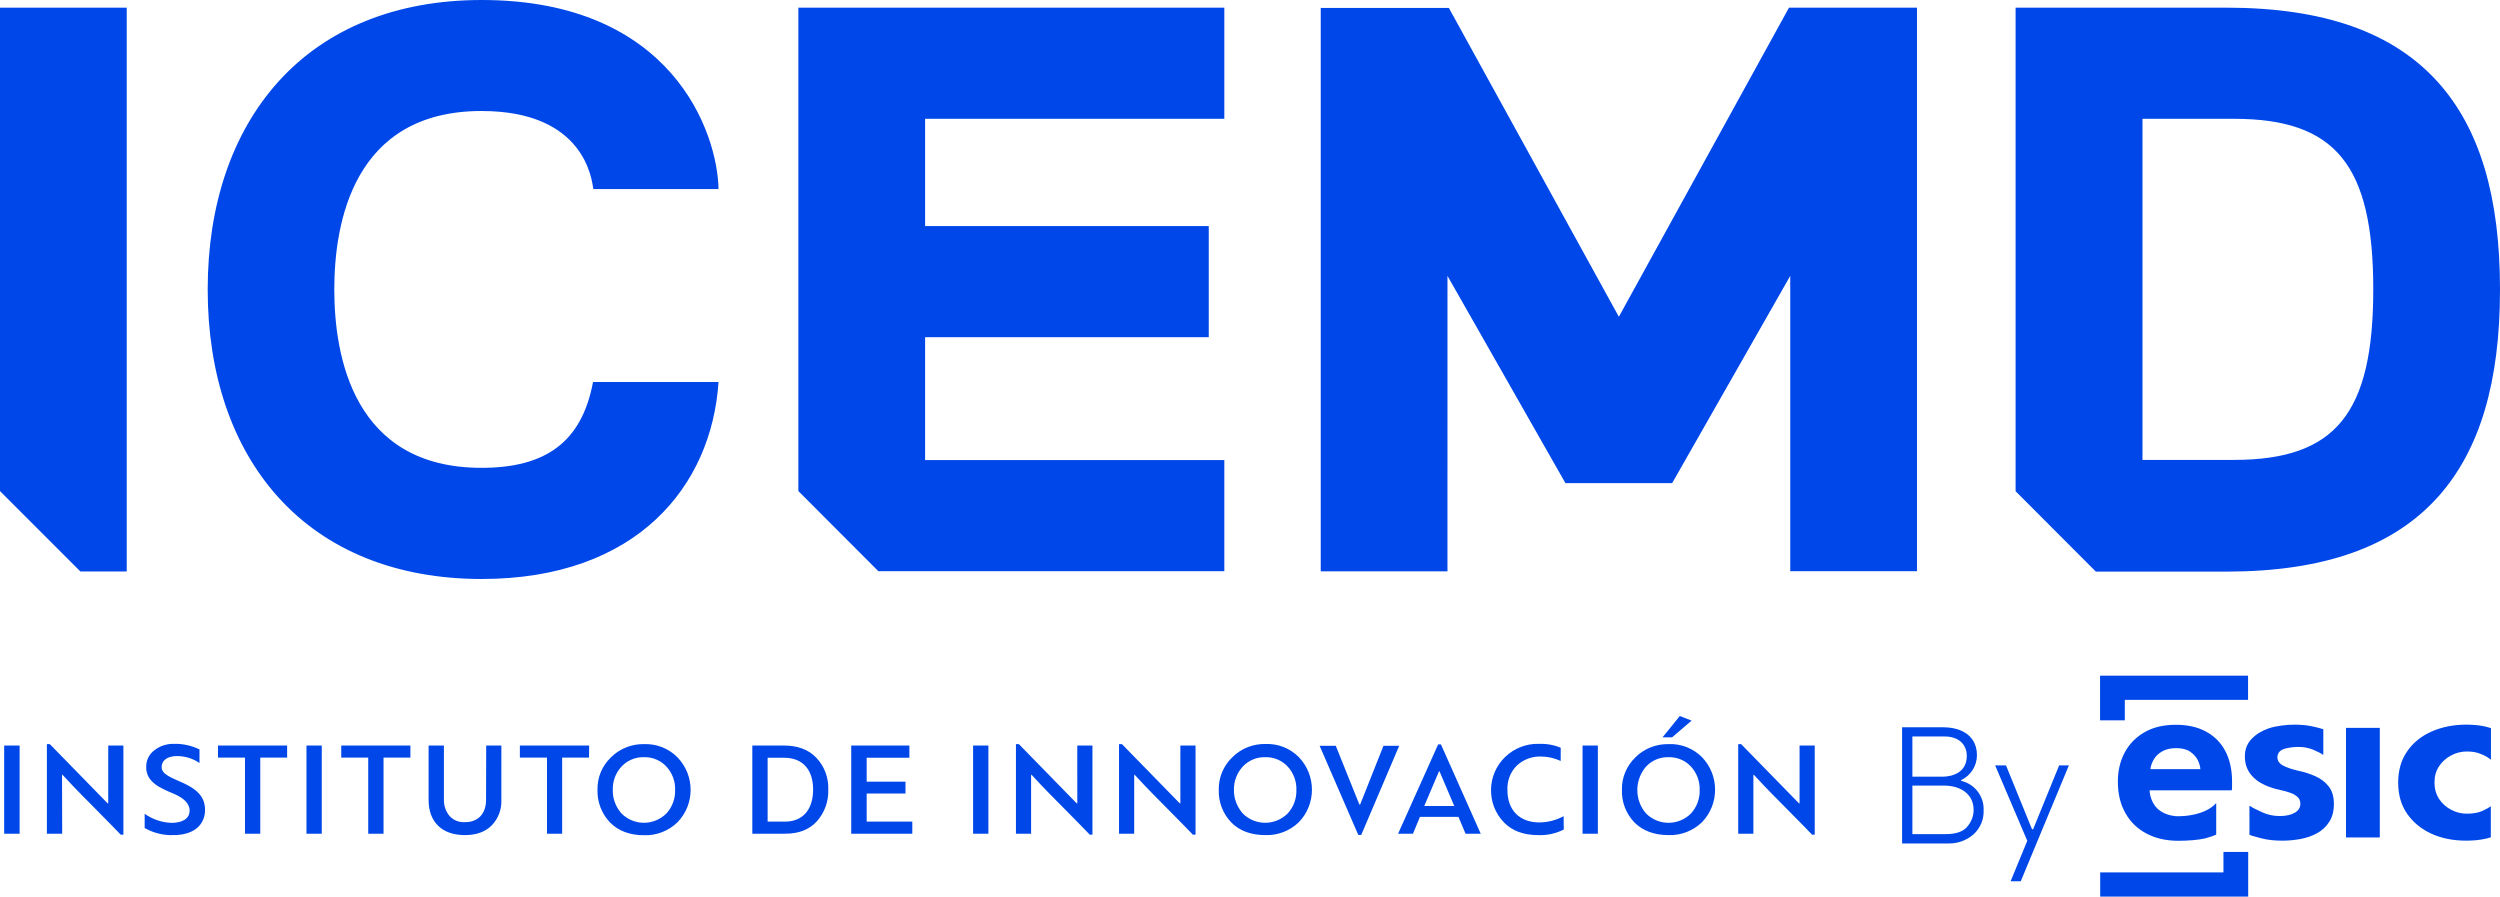 <?xml version="1.0" encoding="utf-8"?>
<!-- Generator: Adobe Illustrator 28.1.0, SVG Export Plug-In . SVG Version: 6.00 Build 0)  -->
<svg version="1.1" id="Layer_1" xmlns="http://www.w3.org/2000/svg" xmlns:xlink="http://www.w3.org/1999/xlink" x="0px" y="0px"
	 viewBox="0 0 1797.1 644.5" style="enable-background:new 0 0 1797.1 644.5;" xml:space="preserve">
<style type="text/css">
	.st0{fill:#0047E9;}
</style>
<path class="st0" d="M623,570.4h27.9v-8.5H623v-17.2h30.7v-8.8h-41.8v63.4h43.9v-8.7H623V570.4z M586.8,544.7
	c-5.6-5.9-13.5-8.8-23.5-8.8h-22.5v63.4h23.7c9.7,0,17.2-2.9,22.7-8.9c5.6-6.3,8.5-14.5,8.2-22.9C595.7,559,592.6,550.8,586.8,544.7
	z M564.3,590.6h-12.5v-45.9h11.8c13.8,0,20.9,9,20.9,22.8C584.5,582,577.1,590.6,564.3,590.6z M699.5,599.3h11v-63.4h-11V599.3z
	 M346.1,79.8h0.1c74.6,0,79.3,50,80.3,56.1h90C515.8,95.5,483.4,0,346.2,0c-61,0-111.5,20.3-146.2,58.8
	c-33.1,36.8-50.7,88.4-50.7,149.3s17.6,112.6,50.7,149.3c34.7,38.5,85.3,58.8,146.2,58.8c112,0,165.4-67.1,170.3-141.6h-90.2
	c-8.2,43.8-34.7,61.7-80.2,61.7c-92.1,0-105.8-80.3-105.8-128.2S254,79.8,346.1,79.8z M463.1,534.9c-8.9-0.2-17.6,3.2-23.9,9.5
	c-6.4,6.1-9.9,14.5-9.7,23.3c-0.3,8.7,3,17.2,9,23.5c6,6.1,14.2,9.2,24.5,9.2c8.9,0.3,17.6-3.1,24-9.3c12.6-13,12.6-33.6,0-46.7
	C480.7,538,472,534.6,463.1,534.9z M485.3,567.8c0.2,6.2-2,12.3-6.2,16.9c-9,9-23.5,9-32.4,0c-4.1-4.7-6.4-10.7-6.2-16.9
	c-0.2-6.2,2-12.1,6.2-16.7c4.2-4.5,10.1-7,16.2-6.8c6.1-0.2,12.1,2.3,16.2,6.8C483.2,555.6,485.5,561.6,485.3,567.8z M77.8,577.5
	h-0.4l-41.6-42.6h-2.1v64.4h11l-0.1-42.4h0.3c2.6,2.9,9.4,10.2,21.1,21.9s18.5,18.9,20.8,21.2h1.9v-64.1H77.8V577.5z M0,353
	l57.8,57.8h33.3V5.5H0V353z M774.4,577.5H774l-41.6-42.6h-2.1v64.4h10.9v-42.4h0.3c2.6,2.9,9.4,10.2,21.1,21.9s18.5,18.9,20.8,21.2
	h1.9v-64.1h-10.9V577.5z M373.7,544.6h19.5v54.7h10.9v-54.7h19.3l0.1-8.7h-49.8V544.6z M631.6,410.6h248.5v-79.9H665v-88.3h203.9
	v-79.9H665V85.4h215.1V5.5H573.9V353l57.7,57.8V410.6z M3,599.3h11.1v-63.4H3V599.3z M116.2,551.5c0-5.4,4.8-8,11-8
	c5.8,0,11.5,1.7,16.2,5v-9.8c-5.6-2.7-11.7-4.1-17.9-4c-5.2-0.2-10.4,1.4-14.5,4.6c-3.9,2.9-6.1,7.5-5.9,12.4
	c0,11,11.2,15.2,20.1,19c6.2,2.7,11.1,6.5,11.1,11.9c0,6-5.3,8.9-13,8.9c-6.9-0.2-13.6-2.5-19.3-6.5v10.2c6.3,3.6,13.5,5.4,20.8,5.1
	c14.1,0,22.6-7,22.6-18.2C147.4,560.9,116.2,562.3,116.2,551.5z M245.3,544.6h19.4v54.7h11v-54.7H295v-8.7h-49.7V544.6z
	 M360.4,535.9h-10.9l-0.1,39.2c0,9.2-5.2,15.9-15.1,15.9c-4.3,0.3-8.5-1.4-11.3-4.6c-2.7-3.3-4-7.5-3.9-11.7v-38.8h-11v39.2
	c0,15.4,9.2,25.2,26.1,25.2c8.4,0,14.8-2.4,19.3-7c4.7-4.9,7.2-11.5,6.9-18.3V535.9z M220.3,599.3h11v-63.4h-11V599.3z M156.7,544.6
	h19.4v54.7h11v-54.7h19.3v-8.7h-49.7V544.6z M1286.9,198.3v212.3h91.1V5.5h-92l-122.3,222.2l-122.2-222h-92.1v405h91.1V198.3
	l84.8,149h76.7L1286.9,198.3z M1409.7,561.3v-0.5c7-3.3,11.4-10.3,11.4-17.9c0-13.1-9.9-20.1-24.4-20.1h-29.4v83.5h32.6
	c6.9,0.3,13.5-2,18.7-6.5c4.9-4.4,7.6-10.8,7.3-17.4C1426.3,572.4,1419.5,563.5,1409.7,561.3z M1374.7,529.4h23.1
	c10.1,0,16,5.6,16,14.1c0,12.2-11,14.8-17.3,14.8h-21.8V529.4z M1414.1,594.3c-2.9,3.5-8.1,5.3-15.4,5.3h-24v-34.9h22.5
	c13.1,0,21.4,6.8,21.5,17.2C1418.8,586.5,1417.1,590.9,1414.1,594.3z M1293.6,577.5h-0.4l-41.6-42.6h-2.1v64.4h10.9v-42.4h0.3
	c2.6,2.9,9.4,10.2,21.1,21.9c11.7,11.7,18.6,18.9,20.8,21.2h1.9v-64.1h-10.9V577.5z M1199.5,534.9c-8.9-0.2-17.6,3.2-23.9,9.5
	c-6.3,6.1-9.9,14.5-9.7,23.3c-0.3,8.7,2.9,17.2,9,23.5c6.1,6.1,14.3,9.1,24.6,9.1c8.9,0.3,17.6-3.1,24-9.3c12.5-13,12.5-33.6,0-46.7
	C1217.2,538,1208.5,534.5,1199.5,534.9z M1221.8,567.8c0.2,6.2-2,12.3-6.2,16.9l-0.1,0.1c-8.9,8.9-23.4,8.9-32.3-0.1
	c-8.3-9.6-8.3-23.9,0-33.6c4.2-4.5,10.1-7,16.2-6.8c6.1-0.2,12.1,2.3,16.2,6.8C1219.7,555.6,1222,561.6,1221.8,567.8z M1137.6,599.3
	h11v-63.4h-11V599.3z M1752.8,356.9c29.8-33.5,44.3-82.1,44.3-148.8s-14.5-115.3-44.3-148.7c-32.5-36.3-82.4-53.9-152.7-53.9h-151.2
	v347.6c22.5,22.5,35.2,35.2,57.7,57.8h93.5C1670.2,410.9,1720.2,393.3,1752.8,356.9z M1540.1,85.4h65.7
	c73.1,0,100.2,33.2,100.2,122.6s-27.2,122.6-100.2,122.6h-65.7V85.4z M1461.5,596.1h-0.8l-18.7-45.9h-7.8l23.1,54.2l-12,29.1h7.3
	l34.6-83.3h-7L1461.5,596.1z M1033.8,535.1l-28.8,64.2h10.7l5-12.1h27.7l5.1,12.1h10.9l-28.6-64.2H1033.8z M1023.8,579.4l10.6-24.9
	h0.4l10.6,24.9H1023.8z M909.8,534.8c-8.9-0.2-17.6,3.2-23.9,9.5c-6.4,6.1-10,14.6-9.8,23.4c-0.3,8.7,2.9,17.2,9,23.5
	c6,6.1,14.2,9.1,24.6,9.1c8.9,0.3,17.6-3.1,24-9.3c12.5-13,12.5-33.6,0-46.7C927.4,537.9,918.8,534.5,909.8,534.8z M931.9,567.8
	c0.2,6.2-2,12.3-6.2,16.9c-9,9-23.5,9-32.4,0c-4.1-4.7-6.4-10.7-6.3-16.9c-0.1-6.2,2.1-12.1,6.3-16.7c4.2-4.5,10.1-7,16.2-6.8
	c6.1-0.2,12.1,2.3,16.2,6.8C929.8,555.6,932.1,561.6,931.9,567.8z M1195.1,530h6.9l14-12l-8.5-3.3l-6.2,7.7L1195.1,530z
	 M994.5,536.1l-16.8,42.3h-0.5l-17-42.3h-11.6l27.8,64.1h2.1l27.3-64.1H994.5z M848.5,577.5h-0.4l-41.6-42.6h-2.1v64.4h10.9v-42.4
	h0.3c2.6,2.9,9.4,10.2,21.1,21.9s18.5,18.9,20.8,21.2h1.9v-64.1h-10.9V577.5z M1106.7,591.2c-14.4,0-23.1-8.8-23.1-23.3
	c-0.3-6.6,2.1-13,6.8-17.6c4.6-4.3,10.7-6.6,17-6.5c5,0,10,1.1,14.5,3.2v-9.5c-5-2.1-10.5-3-15.9-2.8c-8.9-0.2-17.5,3.2-23.9,9.3
	c-13.3,12.7-13.8,33.9-1,47.2c5.9,6,14,9.1,24.5,9.1c6.4,0.3,12.8-1.1,18.5-4l-0.1-9.6C1118.7,589.6,1112.8,591.1,1106.7,591.2z
	 M1664.2,557.9c-3.9-1.7-7.9-3-11.9-3.8c-4.8-1.1-8.5-2.4-11.2-3.8c-2.7-1.5-4-3.5-4-5.9c0-2.5,1.2-4.4,3.7-5.6
	c2.5-1.2,7.5-1.9,11.2-1.9c4,0,7.7,0.7,11,2.1c3.3,1.4,5.6,2.6,6.9,3.6l0.2-0.4v-18c-2.2-0.7-4.7-1.4-7.6-2c-4-0.9-8.4-1.3-13.1-1.3
	c-5.8,0-13.2,0.9-18.4,2.6c-5.1,1.8-9.3,4.3-12.5,7.7s-4.8,7.5-4.8,12.5c0,3.9,0.8,7.2,2.3,10s3.6,5.1,6,7c2.5,1.9,5.2,3.3,8.1,4.5
	c2.9,1.1,5.7,2,8.4,2.5c3,0.6,5.6,1.4,7.9,2.2c2.2,0.8,4,1.9,5.3,3.1c1.3,1.2,1.9,2.9,1.9,4.8c0,2.7-1.3,4.8-4,6.4
	c-2.7,1.6-6.3,2.4-10.9,2.4c-4.4,0-8.5-0.9-12.3-2.6c-3.8-1.8-7.5-3.4-9.2-4.8l-0.2,0.4v20.5c2.3,0.9,5.9,1.8,9,2.6
	c4.2,1.1,9.1,1.6,14.7,1.6c4.3,0,8.6-0.4,13-1.2c4.3-0.8,8.3-2.2,12-4.2c3.6-2,6.5-4.7,8.7-8.2c2.2-3.4,3.3-7.7,3.3-12.9
	s-1.3-9.5-3.8-12.6C1671.3,562,1668.1,559.6,1664.2,557.9z M1686.4,602h24.3v-78.8h-24.3V602z M1772.9,520.9c-9.3,0-17.7,1.7-25.1,5
	c-7.4,3.3-13.3,8.1-17.5,14.3c-4.3,6.2-6.4,13.7-6.4,22.4c0,8.6,2.1,16.1,6.4,22.3s10.1,11,17.5,14.4c7.4,3.4,15.8,5,25.1,5
	c5.3,0,10.1-0.5,14.3-1.5c1.2-0.3,2.2-0.6,3.3-0.9v-22.3c-0.9,0.7-2.9,1.8-5.8,3.2c-2.9,1.4-6.8,2.1-11.4,2.1c-4,0-7.7-0.9-11.3-2.8
	c-3.6-1.9-6.5-4.5-8.7-7.8c-2.2-3.4-3.3-7.3-3.3-11.8s1.1-8.4,3.3-11.7c2.2-3.3,5.1-5.9,8.7-7.8c3.6-1.9,7.3-2.8,11.3-2.8
	c3.2,0,6,0.4,8.4,1.2c2.3,0.8,4.2,1.6,5.7,2.5c1.4,0.9,2.4,1.6,2.9,2.1l0.3-0.4v-22.2c-1.1-0.3-2.3-0.7-3.5-1
	C1783,521.4,1778.2,520.9,1772.9,520.9z M1604.5,565c0-1.6,0-2.6,0-3.1c0-8.8-1.7-16.2-5-22.3s-8-10.7-14.1-13.9
	c-6-3.2-13.2-4.7-21.4-4.7c-8.8,0-16.3,1.8-22.5,5.4c-6.2,3.6-11,8.5-14.2,14.6c-3.3,6.2-4.9,13.1-4.9,20.8c0,8.8,1.8,16.4,5.5,22.8
	c3.6,6.4,8.7,11.3,15.3,14.7c6.5,3.4,14.1,5.1,22.7,5.1c6.8,0,14.5-0.6,19.1-1.7c3.1-0.8,5.8-1.7,8.1-2.8v-9.1v-13.5
	c-8.3,9.2-24.7,9.4-25.6,9.4c-0.3,0-0.6,0-0.9,0c-0.1,0-0.2,0-0.4,0s-0.4,0-0.5,0c-0.2,0-0.3,0-0.5,0c-0.1,0-0.3,0-0.4,0
	c-0.2,0-0.4,0-0.6,0c-0.1,0-0.1,0-0.2,0c-3.2-0.3-6-1.1-8.4-2.2c-1.6-0.8-3-1.7-4.3-2.8c-0.1-0.1-0.2-0.1-0.2-0.2
	c-0.1-0.1-0.2-0.1-0.2-0.2c-2.9-2.8-4.3-6.1-5-8.7c-0.1-0.4-0.2-0.6-0.2-0.8c-0.3-1.2-0.4-2.4-0.5-3.7h59.1
	C1604.4,567.6,1604.5,566.5,1604.5,565z M1545.8,552.9c0.2-2.2,1-4.4,2.3-6.8c1.3-2.3,3.3-4.3,6-5.9c2.7-1.6,6.1-2.4,10.2-2.4
	c4.2,0,7.5,0.8,10,2.5s4.3,3.7,5.5,6c1.2,2.4,1.8,4.6,1.9,6.6H1545.8z M1527.4,503.1h88.6v-17.4h-106.4v17.4v14.7h17.8V503.1z
	 M1598.3,627.1h-88.6v17.4h106.4v-17.4v-14.7h-17.8V627.1z"/>
</svg>
